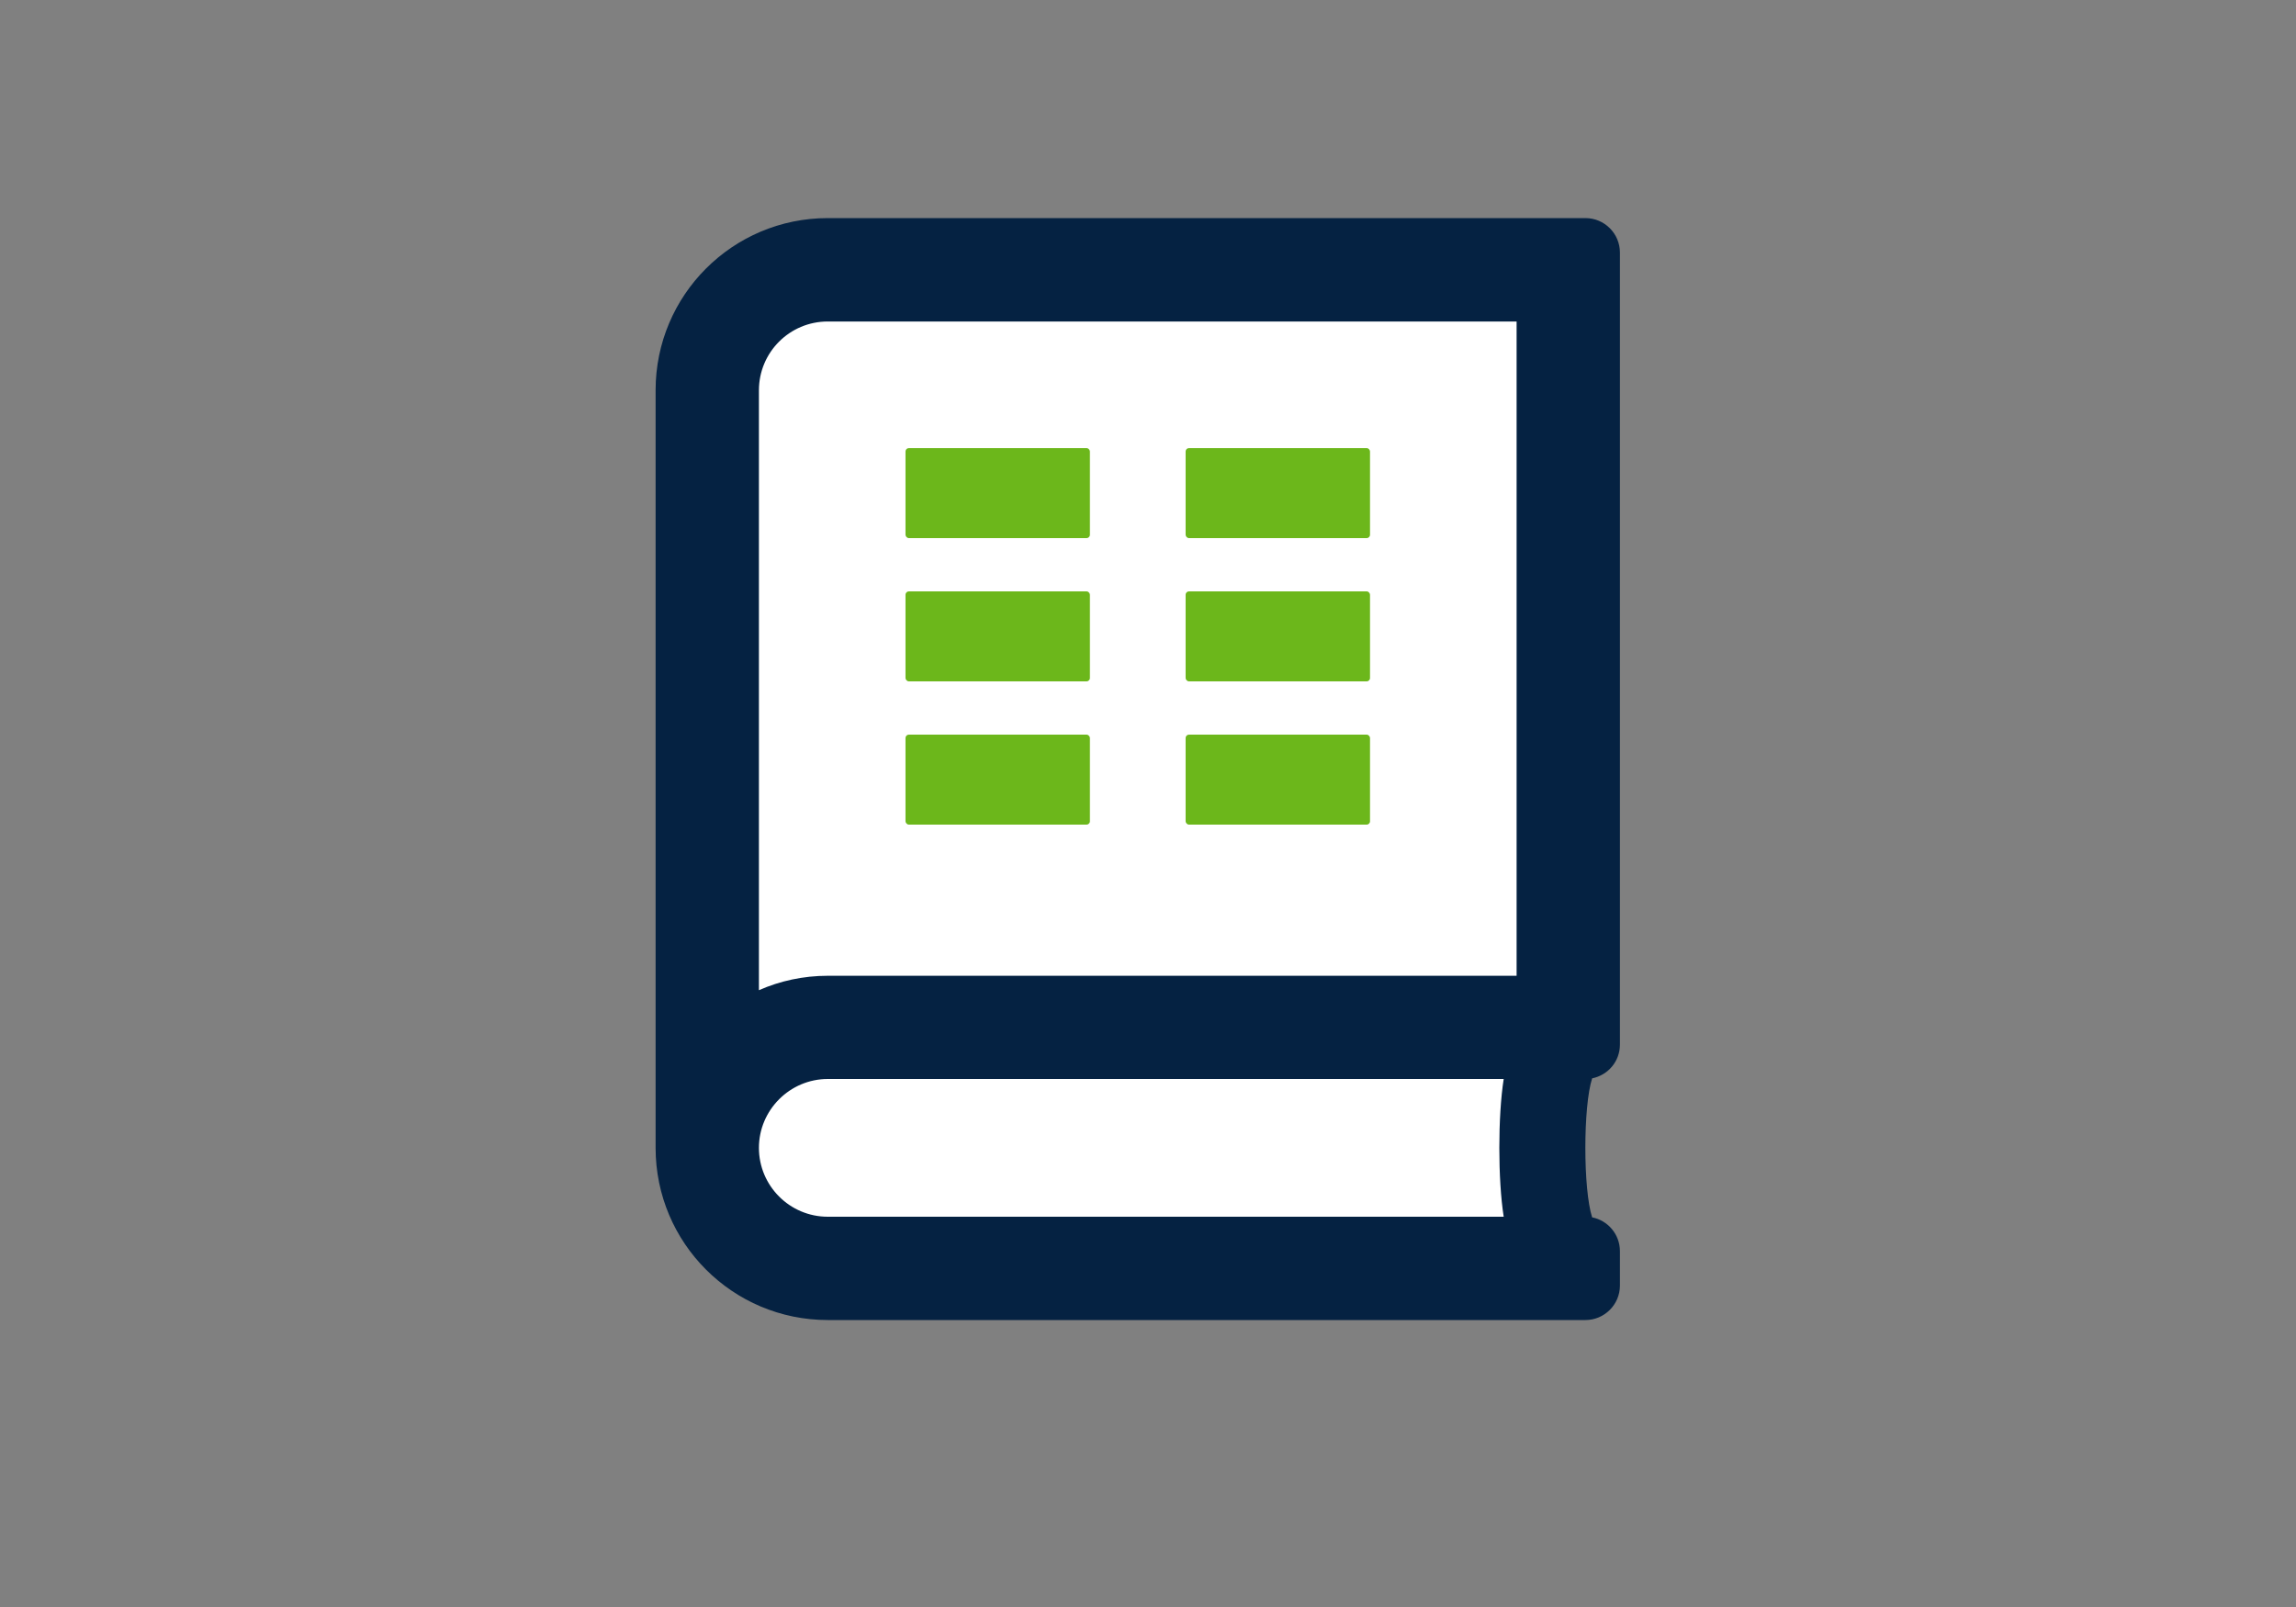<svg viewBox="0 0 500 350" xmlns="http://www.w3.org/2000/svg"><rect x="0" y="0" width="500" height="350" fill="#808080" stroke="none"/><path d="m159.45 230h175v40h-175z" fill="#fff"/><path d="m346.72 234.86c-1.97 6.09-1.97 24.19 0 30.28 3.42.66 6.05 3.7 6.05 7.36v7.5c0 4.12-3.38 7.5-7.5 7.5h-165c-20.72 0-37.5-16.78-37.5-37.5v-165c0-20.72 16.78-37.5 37.5-37.5h165c4.13 0 7.5 3.37 7.5 7.5v172.5c0 3.66-2.58 6.66-6.05 7.36zm-19.27.14h-147.18c-8.25 0-15 6.75-15 15s6.7 15 15 15h147.19c-1.27-8.11-1.27-21.89 0-30z" fill="#052242"/><path d="m330.27 70.02h-150c-8.3 0-15 6.7-15 15v130.64c4.59-2.02 9.66-3.14 15-3.14h150z" fill="#fff"/><g fill="#6cb71b"><rect height="19.6" rx=".73" width="40.16" x="197.19" y="97.6"/><rect height="19.6" rx=".73" width="40.16" x="258.19" y="97.6"/><rect height="19.6" rx=".73" width="40.16" x="197.19" y="128.8"/><rect height="19.6" rx=".73" width="40.16" x="258.19" y="128.8"/><rect height="19.6" rx=".73" width="40.16" x="197.19" y="160"/><rect height="19.6" rx=".73" width="40.16" x="258.19" y="160"/></g></svg>